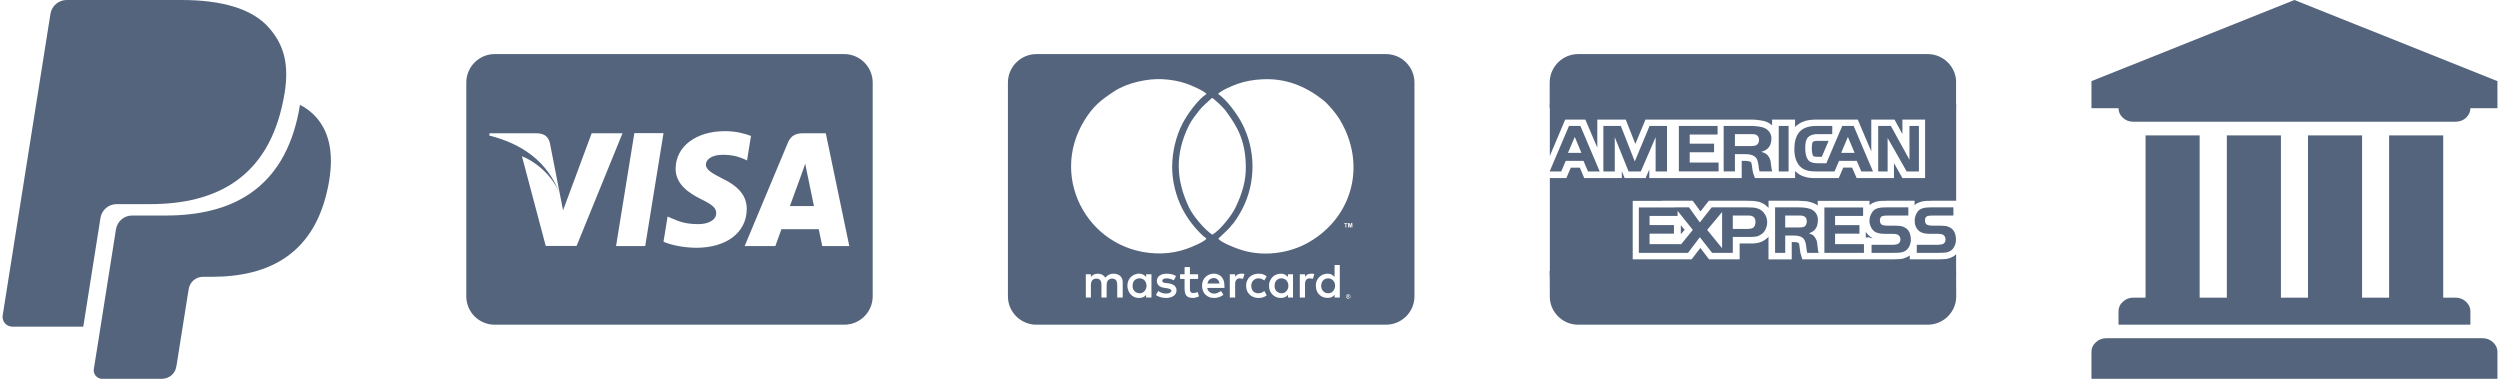<?xml version="1.0" encoding="UTF-8"?>
<!DOCTYPE svg PUBLIC "-//W3C//DTD SVG 1.1//EN" "http://www.w3.org/Graphics/SVG/1.1/DTD/svg11.dtd">
<!-- Creator: CorelDRAW 2021.5 -->
<svg xmlns="http://www.w3.org/2000/svg" xml:space="preserve" width="198px" height="30px" version="1.1" style="shape-rendering:geometricPrecision; text-rendering:geometricPrecision; image-rendering:optimizeQuality; fill-rule:evenodd; clip-rule:evenodd"
viewBox="0 0 177.11 26.89"
 xmlns:xlink="http://www.w3.org/1999/xlink"
 xmlns:xodm="http://www.corel.com/coreldraw/odm/2003">
 <defs>
  <style type="text/css">
   <![CDATA[
    .fil1 {fill:#54647D}
    .fil0 {fill:#54647D;fill-rule:nonzero}
   ]]>
  </style>
 </defs>
 <g id="Ebene_x0020_1">
  <g id="_3232306819216">
   <g>
    <path class="fil0" d="M21.11 7.44c-0.02,0.16 -0.05,0.31 -0.08,0.48 -1.07,5.49 -4.75,7.38 -9.44,7.38l-2.39 0c0,0 -0.01,0 -0.01,0 -0.57,0 -1.05,0.42 -1.14,0.98l-1.22 7.72 -0.35 2.19c-0.01,0.03 -0.01,0.06 -0.01,0.1 0,0.3 0.22,0.55 0.52,0.6 0.03,0 0.06,0 0.09,0 0,0 0,0 0,0l4.24 0c0,0 0,0 0,0 0.5,0 0.93,-0.36 1.01,-0.85l0.04 -0.22 0.8 -5.04 0.05 -0.28c0.08,-0.49 0.51,-0.85 1.01,-0.85 0,0 0,0 0,0l0.63 0c4.11,0 7.32,-1.66 8.26,-6.46 0.4,-2.01 0.19,-3.68 -0.85,-4.86 -0.33,-0.37 -0.72,-0.67 -1.16,-0.89l0 0z"/>
    <path class="fil0" d="M18.91 1.97c-1.21,-1.38 -3.41,-1.97 -6.21,-1.97l-8.15 0c0,0 0,0 0,0 -0.57,0 -1.06,0.42 -1.15,0.98l-3.39 21.4c-0.01,0.04 -0.01,0.08 -0.01,0.11 0,0.35 0.25,0.64 0.59,0.69 0.04,0.01 0.07,0.01 0.11,0.01 0,0 0,0 0,0l5.03 0 1.26 -7.97 -0.04 0.25c0.09,-0.57 0.58,-0.98 1.15,-0.98 0,0 0,0 0,0l2.39 0c4.69,0 8.37,-1.9 9.44,-7.39 0.03,-0.16 0.06,-0.32 0.09,-0.47l0 0c0.32,-2.03 -0.01,-3.41 -1.11,-4.66z"/>
   </g>
   <g>
    <path class="fil0" d="M176.07 24.01c0.28,0 0.52,0.1 0.73,0.29 0.2,0.19 0.31,0.41 0.31,0.67l0 1.92 -28.82 0 0 -1.92c0,-0.26 0.1,-0.48 0.31,-0.67 0.2,-0.19 0.45,-0.29 0.73,-0.29l26.74 0z"/>
    <path class="fil0" d="M152.13 9.61l3.84 0 0 11.52 1.93 0 0 -11.52 3.84 0 0 11.52 1.92 0 0 -11.52 3.84 0 0 11.52 1.92 0 0 -11.52 3.84 0 0 11.52 0.89 0c0.28,0 0.52,0.1 0.73,0.29 0.2,0.19 0.31,0.41 0.31,0.67l0 0.96 -24.98 0 0 -0.96c0,-0.26 0.1,-0.48 0.31,-0.67 0.2,-0.19 0.45,-0.29 0.73,-0.29l0.88 0 0 -11.52z"/>
    <path class="fil0" d="M162.7 0l14.41 5.76 0 1.92 -1.92 0c0,0.26 -0.11,0.49 -0.31,0.68 -0.21,0.19 -0.45,0.28 -0.73,0.28l-22.9 0c-0.28,0 -0.53,-0.09 -0.73,-0.28 -0.21,-0.19 -0.31,-0.42 -0.31,-0.68l-1.92 0 0 -1.92 14.41 -5.76z"/>
   </g>
   <path class="fil1" d="M34.93 3.84l24.83 0c1.1,0 2.01,0.91 2.01,2.02l0 15.18c0,1.11 -0.91,2.01 -2.01,2.01l-24.83 0c-1.11,0 -2.01,-0.9 -2.01,-2.01l0 -15.18c0,-1.11 0.9,-2.02 2.01,-2.02zm2.98 5.62l-3.34 0 -0.02 0.16c2.29,0.58 4.17,1.83 5.02,4.19l-0.72 -3.68c-0.13,-0.51 -0.49,-0.66 -0.94,-0.67zm20.53 0l-1.6 0c-0.5,0 -0.87,0.14 -1.09,0.67l-3.07 7.34 2.18 0c0,0 0.35,-0.99 0.43,-1.2 0.24,0 2.35,0 2.65,0 0.06,0.28 0.25,1.2 0.25,1.2l1.92 0 -1.67 -8.01zm-2.55 5.17c0.17,-0.46 0.82,-2.24 0.82,-2.24 -0.01,0.02 0.17,-0.47 0.27,-0.77l0.14 0.69c0,0 0.4,1.92 0.48,2.32 -0.32,0 -1.31,0 -1.71,0zm-2.76 -4.98c-0.41,-0.16 -1.05,-0.34 -1.85,-0.34 -2.05,0 -3.49,1.09 -3.5,2.65 -0.02,1.15 1.02,1.79 1.81,2.18 0.81,0.39 1.08,0.64 1.07,0.99 0,0.54 -0.64,0.78 -1.24,0.78 -0.82,0 -1.26,-0.12 -1.94,-0.42l-0.27 -0.12 -0.29 1.79c0.48,0.22 1.38,0.42 2.31,0.43 2.17,0 3.58,-1.08 3.6,-2.74 0.01,-0.91 -0.54,-1.61 -1.74,-2.18 -0.72,-0.37 -1.17,-0.62 -1.16,-0.99 0,-0.33 0.37,-0.69 1.18,-0.69 0.68,-0.01 1.17,0.14 1.55,0.31l0.19 0.09 0.28 -1.74zm-9.58 7.82l1.3 -8.02 2.07 0 -1.3 8.02 -2.07 0zm-1.73 -8.01l-2.03 5.47 -0.22 -1.12c-0.43,-1.16 -1.5,-2.23 -2.7,-2.72l1.69 6.37 2.19 0 3.26 -8 -2.19 0z"/>
   <path class="fil1" d="M73.39 3.84l24.82 0c1.11,0 2.02,0.91 2.02,2.02l0 15.18c0,1.11 -0.91,2.01 -2.02,2.01l-24.82 0c-1.11,0 -2.02,-0.9 -2.02,-2.01l0 -15.18c0,-1.11 0.91,-2.02 2.02,-2.02zm22.14 17.05c0.03,0 0.05,0.01 0.08,0.02 0.02,0.01 0.04,0.03 0.06,0.06 0.01,0.02 0.02,0.05 0.02,0.08 0,0.02 -0.01,0.05 -0.02,0.08 -0.02,0.02 -0.04,0.04 -0.06,0.05 -0.03,0.02 -0.05,0.03 -0.08,0.03 -0.03,0 -0.05,-0.01 -0.08,-0.03 -0.02,-0.01 -0.04,-0.03 -0.06,-0.05 -0.01,-0.03 -0.02,-0.06 -0.02,-0.08 0,-0.03 0.01,-0.06 0.02,-0.08 0.02,-0.03 0.04,-0.05 0.06,-0.06 0.03,-0.01 0.05,-0.02 0.08,-0.02zm0 0.03c-0.02,0 -0.04,0.01 -0.06,0.02 -0.02,0.01 -0.04,0.02 -0.05,0.04 -0.01,0.02 -0.02,0.04 -0.02,0.07 0,0.02 0.01,0.04 0.02,0.06 0.01,0.02 0.03,0.04 0.05,0.05 0.02,0.01 0.04,0.01 0.06,0.01 0.02,0 0.04,0 0.06,-0.01 0.02,-0.01 0.04,-0.03 0.05,-0.05 0.01,-0.02 0.02,-0.04 0.02,-0.06 0,-0.03 -0.01,-0.05 -0.02,-0.07 -0.01,-0.02 -0.03,-0.03 -0.05,-0.04 -0.02,-0.01 -0.04,-0.02 -0.06,-0.02zm-0.07 0.21l0 -0.17 0.03 0c0.03,0 0.05,0 0.06,0 0.01,0.01 0.02,0.01 0.02,0.01 0.01,0 0.01,0.01 0.02,0.02 0,0 0,0.01 0,0.02 0,0.01 0,0.02 -0.01,0.03 -0.01,0.01 -0.02,0.02 -0.03,0.02 0,0 0.01,0 0.01,0 0,0.01 0.01,0.01 0.01,0.02 0,0 0.01,0.01 0.01,0.02l0.02 0.03 -0.04 0 -0.01 -0.03c-0.01,-0.01 -0.02,-0.03 -0.03,-0.03 0,0 -0.01,-0.01 -0.02,-0.01l-0.01 0 0 0.07 -0.03 0zm0.03 -0.09l0.02 0c0.02,0 0.03,0 0.03,-0.01 0.01,0 0.01,0 0.01,0 0.01,-0.01 0.01,-0.01 0.01,-0.02 0,0 0,-0.01 -0.01,-0.01 0,0 0,-0.01 -0.01,-0.01 0,0 -0.01,0 -0.03,0l-0.02 0 0 0.05zm-0.16 -4.89l0 -0.26 -0.09 0 0 -0.05 0.24 0 0 0.05 -0.09 0 0 0.26 -0.06 0zm0.19 0l0 -0.31 0.1 0 0.05 0.21 0.05 -0.21 0.1 0 0 0.31 -0.06 0 0 -0.24 -0.06 0.24 -0.06 0 -0.06 -0.24 0 0.24 -0.06 0zm-8.02 3.5l0 -0.18 -0.38 0 0 1.65 0.38 0 0 -0.97c0,-0.22 0.11,-0.39 0.33,-0.39 0.09,0 0.15,0.03 0.23,0.03 0.01,-0.02 0.02,-0.06 0.03,-0.09l0.07 -0.25c-0.19,-0.05 -0.44,-0.03 -0.58,0.11 -0.02,0.02 -0.07,0.08 -0.08,0.09zm4.96 0l0 -0.18 -0.37 0 0 1.65c0.38,0 0.37,0.03 0.37,-0.07l0 -0.76c0,-0.15 -0.01,-0.27 0.05,-0.37 0.09,-0.16 0.23,-0.17 0.39,-0.15 0.04,0.01 0.08,0.02 0.12,0.02 0.03,-0.12 0.08,-0.23 0.1,-0.34 -0.15,-0.04 -0.35,-0.03 -0.49,0.04 -0.09,0.05 -0.13,0.13 -0.17,0.16zm-4.18 0.57c0,0.29 0.04,0.48 0.25,0.69 0.07,0.08 0.14,0.12 0.24,0.16 0.25,0.12 0.62,0.11 0.86,-0.03 0.04,-0.03 0.07,-0.05 0.11,-0.07 -0.01,-0.05 -0.14,-0.26 -0.17,-0.31 -0.16,0.09 -0.18,0.16 -0.46,0.16 -0.13,0 -0.28,-0.08 -0.34,-0.15 -0.17,-0.22 -0.17,-0.57 0.02,-0.76 0.19,-0.19 0.46,-0.19 0.69,-0.06l0.09 0.06 0.17 -0.29c-0.2,-0.14 -0.3,-0.19 -0.58,-0.19 -0.23,0 -0.45,0.07 -0.62,0.22 -0.12,0.11 -0.26,0.34 -0.26,0.57zm-4.37 -1.23l0 0.48 -0.32 0 0 0.3c0,0.02 0.01,0.03 0.03,0.03l0.29 0 0 0.63c0,0.5 0.12,0.72 0.61,0.72 0.08,0 0.16,-0.02 0.22,-0.04 0.09,-0.02 0.16,-0.06 0.19,-0.07 0,-0.05 -0.08,-0.29 -0.1,-0.32 -0.12,0.08 -0.21,0.08 -0.35,0.08 -0.12,0 -0.19,-0.11 -0.19,-0.24l0 -0.76 0.55 0c0.02,0 0.03,-0.01 0.03,-0.03l0 -0.3 -0.58 0 0 -0.51 -0.35 0c-0.02,0 -0.03,0.01 -0.03,0.03zm-1.97 0.97c0,0.05 0.02,0.13 0.04,0.17 0.13,0.31 0.51,0.3 0.73,0.34 0.46,0.08 0.27,0.37 -0.11,0.37 -0.17,0 -0.3,-0.04 -0.44,-0.11l-0.12 -0.07c-0.02,0.06 -0.15,0.23 -0.16,0.29 0.51,0.34 1.46,0.27 1.46,-0.35 0,-0.16 -0.09,-0.28 -0.18,-0.35 -0.35,-0.23 -0.76,-0.09 -0.82,-0.26 -0.09,-0.24 0.36,-0.33 0.81,-0.09l0.15 -0.29c-0.12,-0.18 -1.18,-0.37 -1.34,0.21 -0.01,0.03 -0.02,0.11 -0.02,0.14zm4.45 0.17l-0.85 0c0,-0.09 0.07,-0.22 0.13,-0.27 0.09,-0.08 0.18,-0.11 0.3,-0.12 0.23,-0.01 0.4,0.17 0.42,0.39zm-1.24 0.15c0,0.23 0.09,0.53 0.27,0.66 0.21,0.17 0.32,0.21 0.63,0.21 0.13,0 0.25,-0.04 0.35,-0.07 0.12,-0.05 0.18,-0.09 0.27,-0.15 -0.03,-0.05 -0.05,-0.08 -0.08,-0.13 -0.03,-0.05 -0.06,-0.09 -0.09,-0.14 -0.18,0.1 -0.38,0.25 -0.68,0.15 -0.16,-0.06 -0.29,-0.21 -0.3,-0.37l1.22 0c0,-0.32 0,-0.51 -0.19,-0.77 -0.24,-0.3 -0.81,-0.35 -1.16,0 -0.16,0.15 -0.24,0.38 -0.24,0.61zm5.66 0.54c-0.3,0 -0.51,-0.22 -0.51,-0.49 0,-0.24 0.06,-0.42 0.28,-0.53 0.28,-0.13 0.7,0.03 0.7,0.49 0,0.28 -0.2,0.53 -0.47,0.53zm-0.9 -0.6l0 0.13c0,0.42 0.37,0.8 0.79,0.8 0.15,0 0.23,0 0.36,-0.07 0.14,-0.07 0.14,-0.12 0.19,-0.16l0 0.2 0.36 0 0 -1.65 -0.36 0 0 0.19c-0.08,-0.05 -0.18,-0.23 -0.5,-0.23 -0.22,0 -0.44,0.08 -0.59,0.23 -0.11,0.11 -0.25,0.33 -0.25,0.56zm-9.18 0.6c-0.29,0 -0.51,-0.22 -0.51,-0.49 0,-0.24 0.06,-0.42 0.28,-0.53 0.29,-0.13 0.71,0.03 0.71,0.49 0,0.28 -0.21,0.53 -0.48,0.53zm-0.88 -0.54c0,0.48 0.36,0.87 0.78,0.87 0.15,0 0.24,0 0.37,-0.07 0.14,-0.07 0.14,-0.12 0.18,-0.15l0 0.19 0.38 0 0 -1.65 -0.38 0 0 0.19c-0.37,-0.43 -1.06,-0.22 -1.26,0.27 -0.04,0.09 -0.07,0.23 -0.07,0.35zm14.27 0.54c-0.69,0 -0.67,-1.06 -0.02,-1.06 0.44,0 0.66,0.52 0.36,0.9 -0.03,0.04 -0.09,0.08 -0.14,0.11 -0.05,0.02 -0.12,0.05 -0.2,0.05zm0.44 -1.16c-0.08,-0.06 -0.17,-0.23 -0.51,-0.23 -0.46,0 -0.82,0.38 -0.82,0.8 0,0.28 0.05,0.49 0.23,0.67 0.08,0.08 0.13,0.12 0.23,0.17 0.19,0.09 0.5,0.11 0.69,0.01 0.08,-0.04 0.13,-0.1 0.18,-0.16l0 0.2 0.37 0 0 -2.31 -0.37 0 0 0.85zm-17.3 0l0 -0.19 -0.36 0 0 1.65 0.36 0 0 -0.85c0,-0.3 0.09,-0.49 0.41,-0.49 0.25,0 0.34,0.19 0.34,0.43l0 0.91 0.37 0c0,-0.21 -0.02,-0.92 0.02,-1.08 0.09,-0.32 0.53,-0.33 0.66,-0.13 0.05,0.09 0.07,0.2 0.07,0.33l0 0.88 0.39 0 0 -1.11c0,-0.34 -0.27,-0.58 -0.64,-0.58 -0.14,0 -0.26,0.03 -0.36,0.08 -0.06,0.04 -0.13,0.09 -0.18,0.14 -0.02,0.03 -0.03,0.03 -0.04,0.07 -0.05,-0.04 -0.16,-0.29 -0.57,-0.29 -0.11,0 -0.21,0.03 -0.28,0.07 -0.11,0.06 -0.16,0.13 -0.19,0.16zm8.6 -12.71c-0.32,0.3 -0.65,0.56 -0.92,0.9 -0.26,0.34 -0.53,0.67 -0.73,1.07 -0.99,2.03 -0.92,3.84 0.03,5.84 0.29,0.59 1.13,1.58 1.64,1.9 0.54,-0.31 1.38,-1.35 1.66,-1.96 0.45,-0.94 0.74,-1.85 0.72,-2.93 -0.04,-1.73 -0.53,-2.71 -1.47,-3.96 -0.12,-0.16 -0.77,-0.8 -0.93,-0.86zm-0.4 10c-0.08,-0.11 -0.15,-0.12 -0.24,-0.21 -0.57,-0.52 -1.09,-1.2 -1.44,-1.87 -0.48,-0.91 -0.76,-2.02 -0.75,-3.06 0.01,-1.03 0.26,-2.12 0.73,-3.03 0.35,-0.68 1.12,-1.74 1.71,-2.11 -0.19,-0.23 -1.08,-0.61 -1.39,-0.72 -0.56,-0.2 -1.15,-0.3 -1.76,-0.33 -1.07,-0.05 -2.47,0.26 -3.37,0.84 -0.98,0.64 -1.52,1.07 -2.14,2.07 -2.63,4.24 0.48,9.57 5.47,9.46 0.57,-0.01 1.23,-0.13 1.76,-0.32 0.32,-0.11 1.23,-0.48 1.42,-0.72zm0.84 0c0.26,0.28 1.04,0.58 1.42,0.72 1.65,0.6 3.63,0.36 5.11,-0.53 3.03,-1.81 3.99,-5.48 2.11,-8.63 -0.28,-0.47 -0.84,-1.13 -1.22,-1.43 -1.26,-0.98 -2.65,-1.54 -4.31,-1.45 -0.61,0.03 -1.19,0.13 -1.76,0.33 -0.33,0.12 -1.15,0.46 -1.36,0.71 0.58,0.37 1.35,1.42 1.7,2.09 0.98,1.88 1,4.22 0,6.11 -0.18,0.34 -0.49,0.87 -0.75,1.13 -0.08,0.09 -0.12,0.17 -0.21,0.25 -0.09,0.09 -0.15,0.15 -0.24,0.23 -0.11,0.11 -0.42,0.39 -0.49,0.47z"/>
   <g>
    <g>
     <path class="fil1" d="M109.84 7.37l0 3.7 1.09 -2.58 1.43 0 0.85 1.99 0 -1.99 2.02 0 0.68 1.73 0.72 -1.73 2.02 0 0 0 3.07 0 0 0 2.31 0 0.2 0 0.19 0.01 0.18 0.02 0.17 0.02 0.16 0.03 0.15 0.03 0.14 0.05 0.13 0.06 0.08 0.05 0.07 0.05 0.07 0.05 0.05 0.04 0 -0.41 1.63 0 0 0.53 0.03 -0.03 0.08 -0.08 0.1 -0.07 0.1 -0.07 0.1 -0.06 0.11 -0.05 0.11 -0.04 0.11 -0.04 0.12 -0.03 0.12 -0.02 0.13 -0.02 0.13 -0.01 0.13 -0.01 0.14 0 2.94 0 0.96 2.26 0 -2.26 1.65 0 0.56 1.03 0 -1.03 1.61 0 0 4.15 -1.61 0 -0.6 -1.06 0 1.06 -2.65 0 -0.32 -0.74 -0.63 0 -0.32 0.74 -1.71 0 -0.08 0 -0.08 0 -0.07 -0.01 -0.07 0 -0.07 -0.01 -0.07 -0.01 -0.07 -0.01 -0.19 -0.05 -0.18 -0.06 -0.18 -0.09 -0.16 -0.11 -0.15 -0.13 -0.02 -0.02 0 0.5 -2.85 0 -0.13 -0.36 -0.01 -0.07 -0.02 -0.06 -0.01 -0.07 -0.01 -0.06 -0.01 -0.08 -0.01 -0.08 -0.01 -0.08 -0.01 -0.06 -0.01 -0.05 -0.01 -0.04 -0.01 -0.04 -0.01 -0.03 0 -0.02 -0.01 -0.01 -0.01 -0.01 0 -0.01 0 0 -0.01 -0.01 0 0 -0.01 -0.01 -0.01 0 -0.01 -0.01 -0.01 -0.01 -0.02 0 -0.03 -0.01 -0.04 -0.01 -0.05 -0.01 -0.06 -0.01 -0.07 -0.01 -0.08 0 -0.09 0 -0.17 0 0 1.22 -6.56 0 0 -0.61 -0.26 0.61 -1.49 0 -0.2 -0.49 0 0.49 -2.67 0 -0.31 -0.74 -0.64 0 -0.32 0.74 -1.17 0 0 6.88 28.84 0 0 -1.48 -0.03 0.03 -0.1 0.09 -0.12 0.07 -0.13 0.06 -0.13 0.05 -0.13 0.03 -0.07 0.01 -0.07 0.01 -0.07 0 -0.07 0.01 -0.08 0 -0.08 0 -0.09 0.01 -0.09 0 -2.03 0 0 -0.28 -0.04 0.03 -0.12 0.07 -0.12 0.06 -0.14 0.05 -0.12 0.03 -0.08 0.01 -0.06 0.01 -0.07 0 -0.08 0.01 -0.07 0 -0.09 0 -0.08 0.01 -0.09 0 -6.47 0 -0.11 -0.38 -0.02 -0.06 -0.01 -0.06 -0.01 -0.07 -0.01 -0.07 -0.01 -0.07 -0.01 -0.08 -0.01 -0.08 -0.01 -0.06 -0.01 -0.05 0 -0.05 -0.01 -0.03 -0.01 -0.03 -0.01 -0.03 -0.01 -0.02 0 0 0 -0.01 -0.01 0 0 -0.01 0 0 -0.01 0 0 -0.01 -0.01 -0.01 -0.01 0 -0.01 0 -0.02 -0.01 -0.03 -0.01 -0.04 -0.01 -0.05 -0.01 -0.06 0 -0.06 -0.01 -0.08 0 -0.11 0 0 1.23 -1.65 0 0 -1.61 -0.04 0.05 -0.07 0.06 -0.06 0.05 -0.06 0.04 -0.06 0.04 -0.06 0.04 -0.06 0.04 -0.07 0.03 -0.06 0.02 -0.07 0.03 -0.07 0.02 -0.07 0.02 -0.07 0.01 -0.07 0.01 -0.08 0.01 -0.07 0.01 -0.08 0 -0.09 0 -0.08 0 -0.76 0 0 1.13 -2.17 0 -0.62 -0.81 -0.62 0.81 -4.18 0 0 -4.15 2.07 0 0 -0.01 2.19 0 0.55 0.76 0.59 -0.76 2.75 0 0.12 0.01 0.12 0 0.11 0 0.11 0.01 0.1 0.01 0.09 0.02 0.09 0.01 0.09 0.02 0.13 0.05 0.12 0.06 0.12 0.06 0.1 0.08 0.1 0.09 0.09 0.09 0 -0.51 2.12 0 0.18 0.01 0.17 0.01 0.17 0.01 0.16 0.02 0.14 0.04 0.14 0.04 0.14 0.05 0.12 0.06 0.08 0.05 0.07 0.05 0 0 0 -0.33 3.68 0 0 0.3 0.08 -0.06 0.12 -0.08 0.13 -0.05 0.12 -0.05 0.14 -0.03 0.13 -0.02 0.05 0 0.05 -0.01 0.06 0 0.05 0 0.06 0 0.06 0 0.07 0 0.07 -0.01 2.01 0 0 0.3 0.08 -0.05 0.11 -0.08 0.13 -0.05 0.13 -0.05 0.13 -0.03 0.13 -0.02 0.06 0 0.05 -0.01 0.05 0 0.06 0 0.05 0 0.06 0 0.07 0 0.07 -0.01 1.77 0 0 -6.88 -28.84 0zm22.75 9.53l0.16 0 -0.12 -0.07 -0.1 -0.08 -0.07 -0.05 -0.05 -0.06 -0.05 -0.06 -0.05 -0.06 -0.04 -0.06 0 0.39 0.32 0 0 0.05zm3.31 -0.03l0 0.03 0.05 0 -0.05 -0.03zm-16.76 -0.24l0.27 -0.32 -0.27 -0.32 0 0.64zm10.49 -6.63l-0.78 0 -0.09 0 -0.07 0.01 -0.06 0.01 -0.04 0.01 -0.03 0.02 -0.03 0.01 -0.02 0.01 -0.01 0.02 0 0 -0.01 0.01 -0.01 0.03 -0.01 0.04 -0.01 0.06 -0.01 0.08 -0.01 0.09 0 0.11 0 0.14 0.01 0.13 0.02 0.1 0.02 0.08 0.02 0.06 0.02 0.04 0.01 0.01 0.01 0.01 0.01 0.01 0.02 0.01 0.04 0.01 0.05 0.01 0.05 0 0.07 0.01 0.08 0 0.28 0 0.48 -1.13z"/>
     <path class="fil1" d="M116.17 10.74l0.75 0 -0.62 1.43 -0.87 0 -0.98 -2.43 0 2.43 -0.81 0 0 -3.23 1.24 0 0.99 2.52 0.3 -0.72zm-6.33 1.43l0 -0.03 1.36 -3.2 0.81 0 1.37 3.23 -0.83 0 -0.32 -0.75 -1.26 0 -0.32 0.75 -0.81 0zm7.51 -1.43l0.81 0 0 1.43 -0.81 0 0 -1.43zm1.65 0l2.5 0 0 0.07 -1.73 0 0 0.73 2.05 0 0 0.63 -2.82 0 0 -1.43zm3.18 0l2.79 0c-0.04,0.02 -0.08,0.03 -0.12,0.04 0.15,0.04 0.26,0.09 0.34,0.14 0.07,0.05 0.14,0.12 0.2,0.22 0.05,0.08 0.08,0.15 0.1,0.22 0.02,0.07 0.04,0.18 0.05,0.32 0.02,0.23 0.05,0.39 0.09,0.49l-0.9 0c-0.03,-0.08 -0.06,-0.23 -0.08,-0.46 -0.03,-0.19 -0.07,-0.34 -0.12,-0.43 -0.06,-0.11 -0.15,-0.18 -0.27,-0.24 -0.14,-0.07 -0.36,-0.1 -0.63,-0.1l-0.65 0 0 1.23 -0.8 0 0 -1.43zm3.91 0l0.7 0 0 1.43 -0.7 0 0 -1.43zm1.11 0l0.78 0c0.03,0.34 0.12,0.57 0.28,0.7 0.13,0.1 0.34,0.15 0.62,0.15l0.59 0 0.36 -0.85 0.74 0 -0.04 0.11 0.94 0 -0.04 -0.11 0.74 0 0.61 1.43 -0.83 0 -0.32 -0.75 -1.26 0 -0.32 0.75 -1.31 0c-0.22,0 -0.39,-0.01 -0.51,-0.04 -0.4,-0.07 -0.69,-0.29 -0.86,-0.66 -0.1,-0.2 -0.15,-0.44 -0.17,-0.73zm5.95 0l0.67 0 0 1.43 -0.67 0 0 -1.43zm1.21 0l0.68 0 0.33 0.6 0 -0.6 0.67 0 0 1.43 -0.87 0 -0.81 -1.43zm1.68 0l-0.67 0 0 -1.8 0.67 0 0 1.8zm-1 0l-0.68 0 -0.54 -0.94 0 0.94 -0.67 0 0 -1.8 0.9 0 0.99 1.8zm-2.87 0l-0.74 0 -0.43 -1.02 -0.43 1.02 -0.74 0 0.77 -1.8 0.81 0 0.76 1.8zm-4.19 0l-0.78 0c0,-0.06 0,-0.12 0,-0.18 0,-0.43 0.08,-0.78 0.26,-1.06 0.12,-0.19 0.29,-0.33 0.5,-0.42 0.21,-0.09 0.48,-0.14 0.81,-0.14l1.12 0 0 0.58 -1.04 0c-0.32,0 -0.55,0.08 -0.69,0.24 -0.13,0.14 -0.19,0.38 -0.19,0.74 0,0.09 0.01,0.17 0.01,0.24zm-1.19 0l-0.7 0 0 -1.8 0.7 0 0 1.8zm-1.82 0l-2.79 0 0 -1.8 1.84 0c0.53,0 0.9,0.06 1.11,0.17 0.14,0.08 0.25,0.18 0.33,0.31 0.08,0.13 0.11,0.27 0.11,0.42 0,0.31 -0.09,0.54 -0.27,0.71 -0.09,0.08 -0.2,0.14 -0.33,0.19zm-3.47 0l-2.5 0 0 -1.8 2.75 0 0 0.61 -1.98 0 0 0.65 1.73 0 0 0.54zm-3.34 0l-0.81 0 0 -1 -0.43 1 -0.75 0 0.75 -1.8 1.24 0 0 1.8zm14.52 7.21l0 -0.57 1.43 0c0.23,0 0.38,-0.03 0.45,-0.07 0.11,-0.07 0.17,-0.17 0.17,-0.31 0,-0.16 -0.07,-0.27 -0.19,-0.34 -0.08,-0.04 -0.19,-0.06 -0.35,-0.06l-0.58 0c-0.36,0 -0.61,-0.07 -0.77,-0.2 -0.09,-0.09 -0.17,-0.19 -0.22,-0.32 -0.06,-0.12 -0.09,-0.26 -0.09,-0.4 0,-0.23 0.07,-0.44 0.2,-0.62 0.12,-0.19 0.32,-0.29 0.6,-0.32 0.09,-0.01 0.23,-0.02 0.41,-0.02l1.55 0 0 0.58 -1.4 0c-0.2,0 -0.34,0.01 -0.41,0.03 -0.14,0.03 -0.21,0.14 -0.21,0.33 0,0.15 0.06,0.25 0.17,0.31 0.08,0.03 0.21,0.05 0.4,0.05l0.5 0c0.25,0 0.44,0.02 0.57,0.07 0.22,0.08 0.37,0.21 0.46,0.41 0.06,0.15 0.1,0.32 0.1,0.5 0,0.19 -0.05,0.37 -0.13,0.53 -0.13,0.22 -0.31,0.35 -0.55,0.39 -0.12,0.02 -0.3,0.03 -0.54,0.03l-1.57 0zm-3.35 -3.22l2.75 0 0 0.6 -1.99 0 0 0.65 1.73 0 0 0.61 -1.73 0 0 0.74 2.05 0 0 0.62 -2.81 0 0 -3.22zm-13.17 0l2.55 0 0 -0.01 1.01 0 0.77 1.07 0.84 -1.07 2.53 0c0.33,0 0.56,0.02 0.7,0.07 0.24,0.07 0.43,0.21 0.56,0.44 0.1,0.16 0.15,0.35 0.15,0.54 0,0.17 -0.03,0.32 -0.1,0.47 -0.06,0.15 -0.15,0.27 -0.27,0.36 -0.11,0.08 -0.22,0.14 -0.34,0.18 -0.12,0.03 -0.29,0.04 -0.5,0.04l-1.23 0 0 1.13 -1.47 0 -0.87 -1.11 -0.84 1.11 -3.49 0 0 -3.22zm2.75 0.24l0 0.36 -1.99 0 0 0.65 1.73 0 0 0.61 -1.73 0 0 0.74 2.05 0 0.19 0.01 0.83 -1.02 -1.08 -1.35zm16.98 2.98l0 -0.57 1.42 0c0.23,0 0.38,-0.03 0.46,-0.07 0.11,-0.07 0.16,-0.17 0.16,-0.31 0,-0.16 -0.06,-0.27 -0.19,-0.34 -0.07,-0.04 -0.19,-0.06 -0.35,-0.06l-0.58 0c-0.35,0 -0.61,-0.07 -0.76,-0.2 -0.1,-0.09 -0.18,-0.19 -0.23,-0.32 -0.06,-0.12 -0.08,-0.26 -0.08,-0.4 0,-0.23 0.06,-0.44 0.19,-0.62 0.12,-0.19 0.32,-0.29 0.6,-0.32 0.09,-0.01 0.23,-0.02 0.42,-0.02l1.54 0 0 0.58 -1.39 0c-0.21,0 -0.35,0.01 -0.42,0.03 -0.14,0.03 -0.21,0.14 -0.21,0.33 0,0.15 0.06,0.25 0.18,0.31 0.08,0.03 0.21,0.05 0.39,0.05l0.5 0c0.26,0 0.45,0.02 0.57,0.07 0.22,0.08 0.38,0.21 0.46,0.41 0.07,0.15 0.1,0.32 0.1,0.5 0,0.19 -0.04,0.37 -0.13,0.53 -0.12,0.22 -0.31,0.35 -0.55,0.39 -0.12,0.02 -0.3,0.03 -0.54,0.03l-1.56 0zm-9.34 -1.8l1.01 0c0.17,0 0.28,-0.02 0.36,-0.07 0.1,-0.07 0.16,-0.2 0.16,-0.37 0,-0.2 -0.08,-0.33 -0.25,-0.38 -0.05,-0.02 -0.14,-0.03 -0.27,-0.03l-1.01 0 0 0.85zm0 0.57l0 1.23 -0.72 0 0 -3.23 1.65 0c0.47,0 0.8,0.06 0.99,0.18 0.13,0.07 0.23,0.18 0.3,0.3 0.07,0.13 0.1,0.27 0.1,0.42 0,0.31 -0.08,0.55 -0.24,0.71 -0.1,0.1 -0.24,0.18 -0.4,0.23 0.13,0.05 0.23,0.09 0.3,0.14 0.06,0.05 0.12,0.13 0.18,0.23 0.04,0.07 0.07,0.14 0.09,0.22 0.01,0.07 0.03,0.17 0.04,0.31 0.02,0.24 0.05,0.4 0.08,0.49l-0.81 0c-0.02,-0.08 -0.05,-0.23 -0.07,-0.46 -0.02,-0.19 -0.06,-0.33 -0.11,-0.43 -0.05,-0.1 -0.13,-0.18 -0.24,-0.24 -0.13,-0.06 -0.32,-0.1 -0.57,-0.1l-0.57 0zm-4.48 -1.67l-1.06 1.27 1.06 1.3 0 -2.57zm0.76 1.2l1.05 0c0.18,0 0.31,-0.03 0.39,-0.08 0.11,-0.08 0.17,-0.22 0.17,-0.42 0,-0.22 -0.09,-0.36 -0.26,-0.42 -0.06,-0.02 -0.16,-0.03 -0.29,-0.03l-1.06 0 0 0.95zm-11.22 -6.53l-0.48 1.13 0.95 0 -0.47 -1.13zm11.37 0.65l1.13 0c0.19,0 0.32,-0.03 0.4,-0.07 0.12,-0.08 0.18,-0.2 0.18,-0.38 0,-0.19 -0.09,-0.32 -0.27,-0.38 -0.07,-0.01 -0.17,-0.02 -0.31,-0.02l-1.13 0 0 0.85z"/>
    </g>
    <path class="fil1" d="M111.84 3.84l24.83 0c1.06,0 1.94,0.83 2.01,1.87l0 1.96 -28.85 0 0 -1.81c0,-1.11 0.91,-2.02 2.01,-2.02z"/>
    <path class="fil1" d="M138.68 19.23l0.01 1.81c0,1.11 -0.91,2.01 -2.02,2.01l-24.83 0c-1.05,0 -1.93,-0.83 -2,-1.87l-0.01 -1.95 28.85 0z"/>
   </g>
  </g>
 </g>
</svg>
